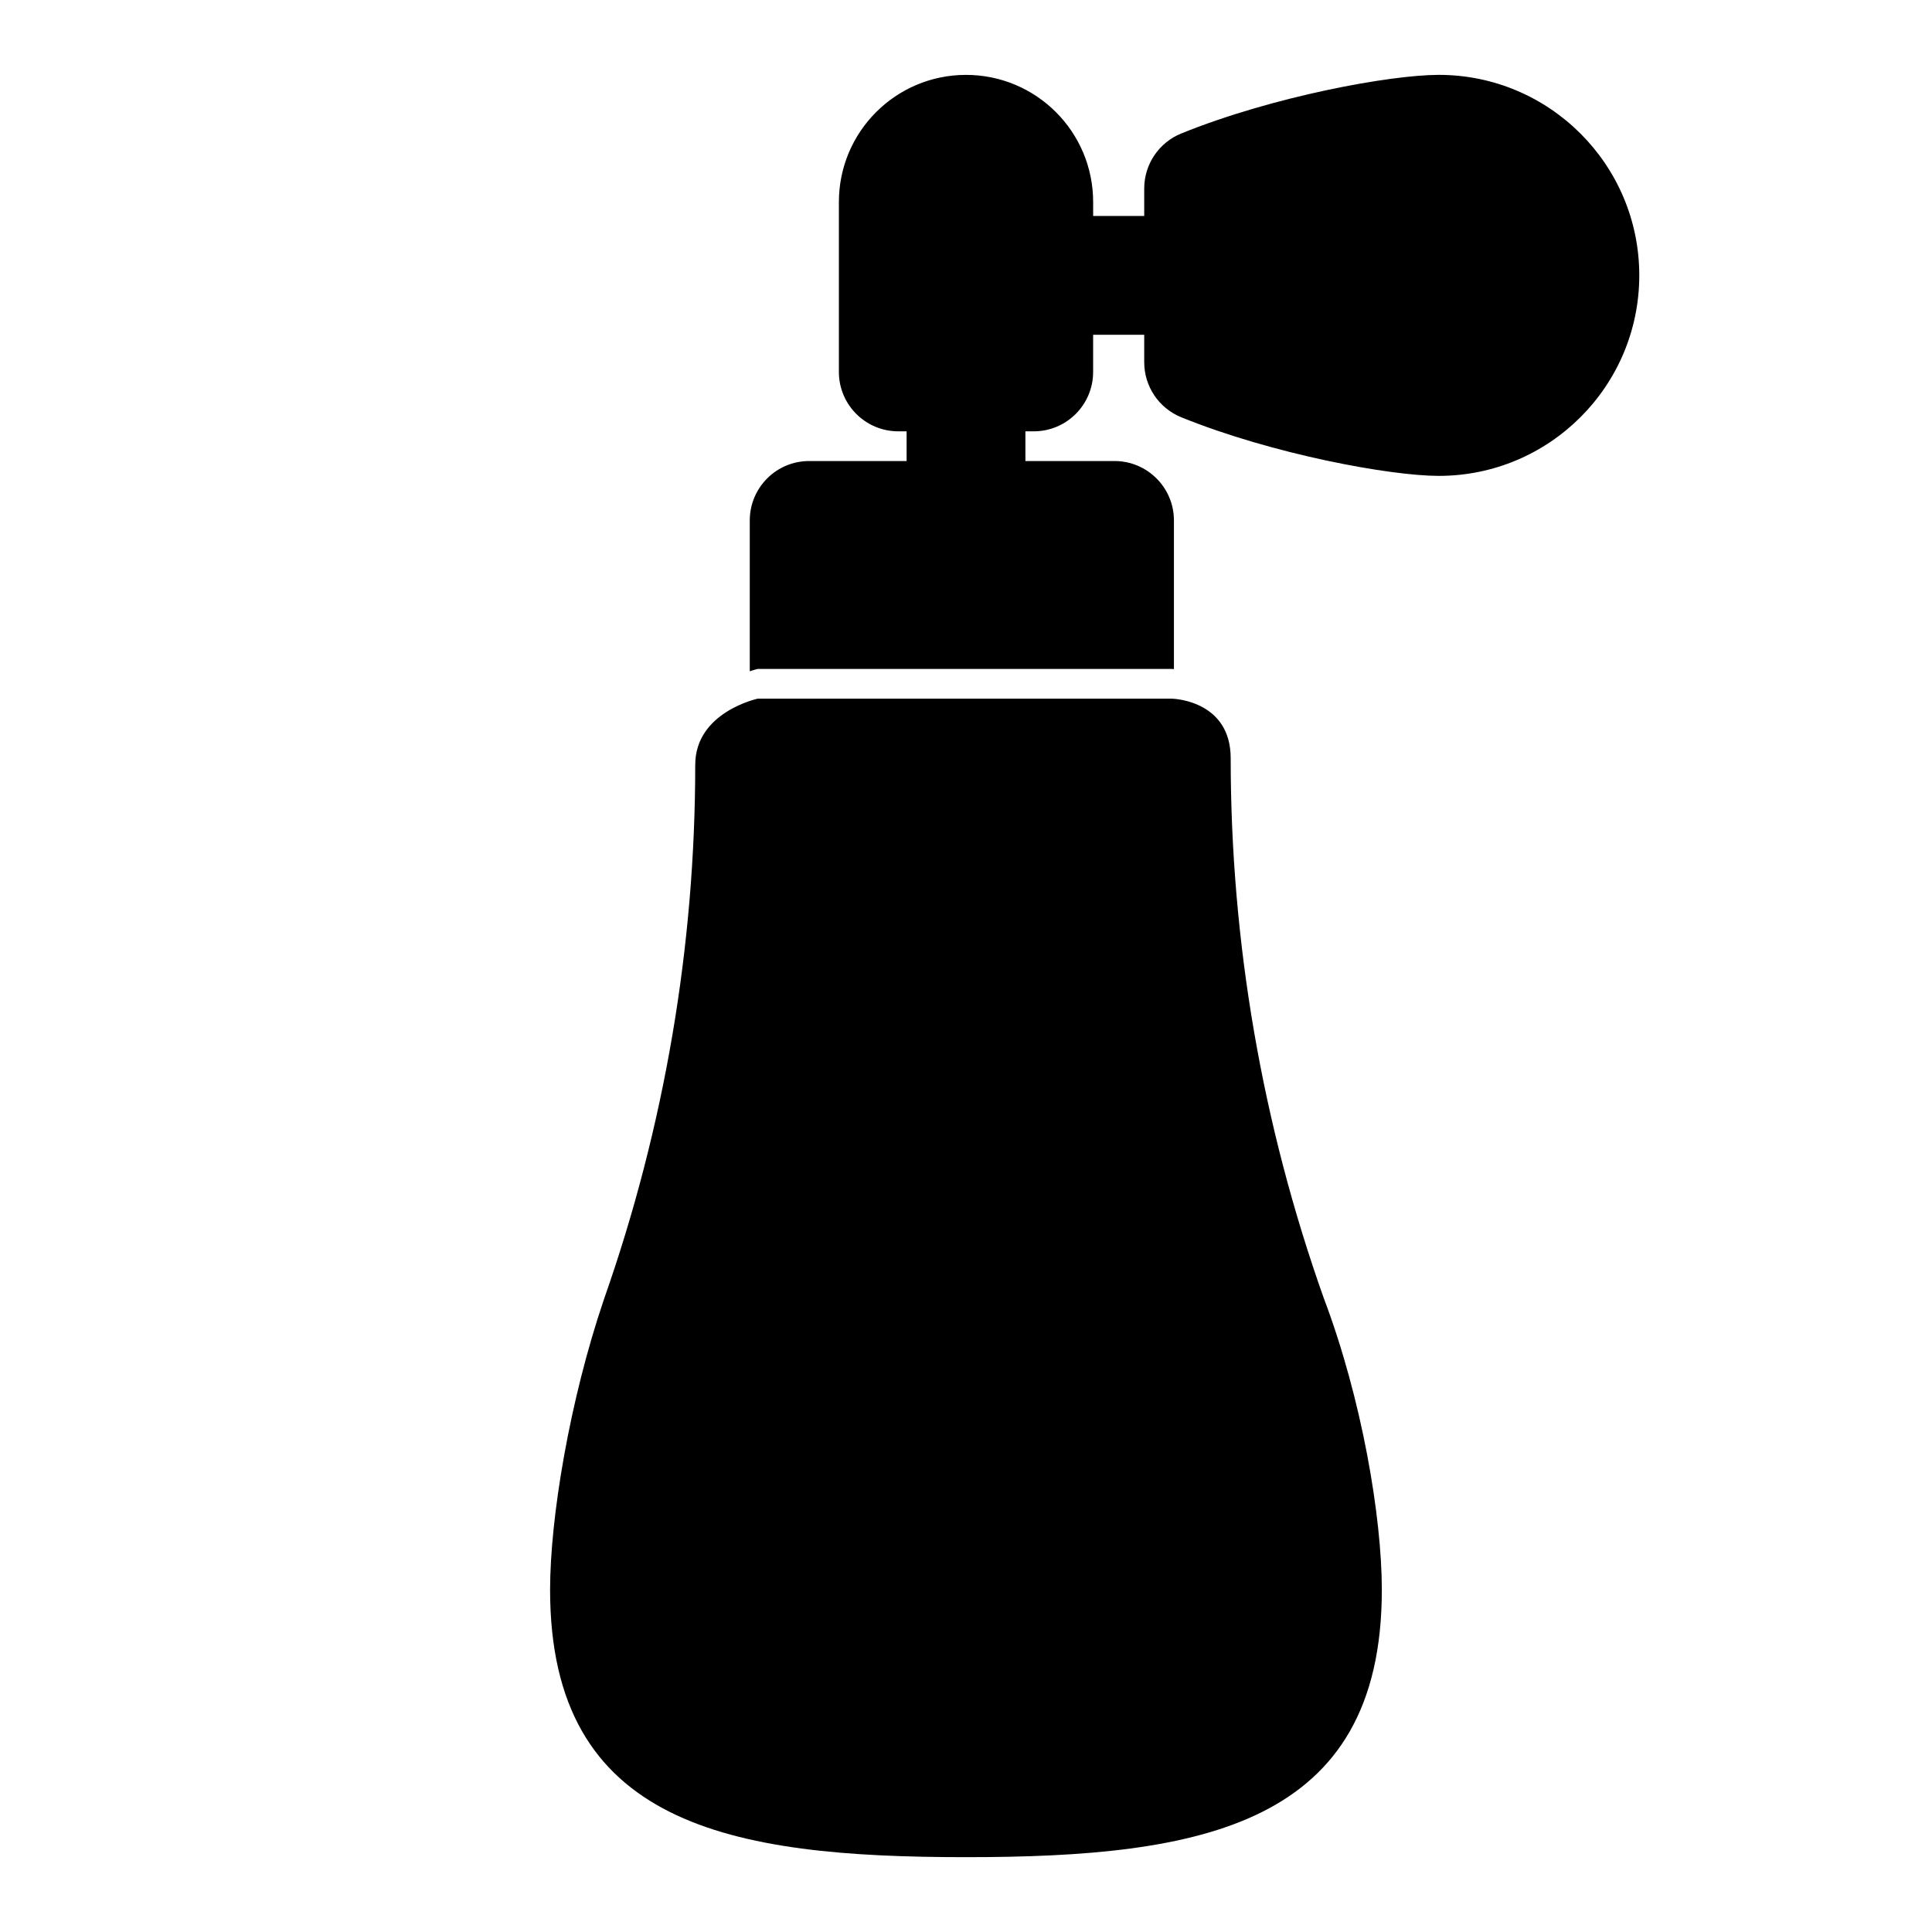 <?xml version="1.0" encoding="UTF-8"?>
<!-- Uploaded to: ICON Repo, www.svgrepo.com, Generator: ICON Repo Mixer Tools -->
<svg fill="#000000" width="800px" height="800px" version="1.1" viewBox="144 144 512 512" xmlns="http://www.w3.org/2000/svg">
 <path d="m328.25 346.66c0-13.98 16.562-17.508 16.562-17.508h109.59c1.48 0 15.742 0.977 15.742 15.777v-0.016c0 48.742 8.344 97.125 24.656 143.07 10.141 26.766 15.398 58.094 15.398 77.336 0 62.457-47.75 70.848-110.21 70.848s-110.21-8.391-110.21-70.848c0-19.02 5.164-50.223 14.312-77.098l0.047-0.141c15.949-45.438 24.105-93.254 24.105-141.41zm118.98-145.43v-7.273c0-6.422 3.891-12.188 9.84-14.594 24.324-9.855 55.449-15.523 68.219-15.523 29.332 0 53.137 23.805 53.137 53.137 0 29.332-23.805 53.137-53.137 53.137-12.77 0-43.895-5.668-68.219-15.523-5.953-2.41-9.84-8.172-9.84-14.594v-7.273h-13.539v9.84c0 8.691-7.039 15.742-15.742 15.742h-2.203v7.871h23.617c8.691 0 15.742 7.055 15.742 15.742v39.391c-0.316-0.016-0.551-0.031-0.691-0.031h-109.59s-0.836 0.172-2.125 0.613v-39.973c0-8.691 7.039-15.742 15.742-15.742h25.82v-7.871h-2.203c-8.707 0-15.742-7.055-15.742-15.742v-45.027c0-18.609 15.082-33.691 33.691-33.691s33.691 15.082 33.691 33.691v3.699h13.539z" fill-rule="evenodd"/>
</svg>